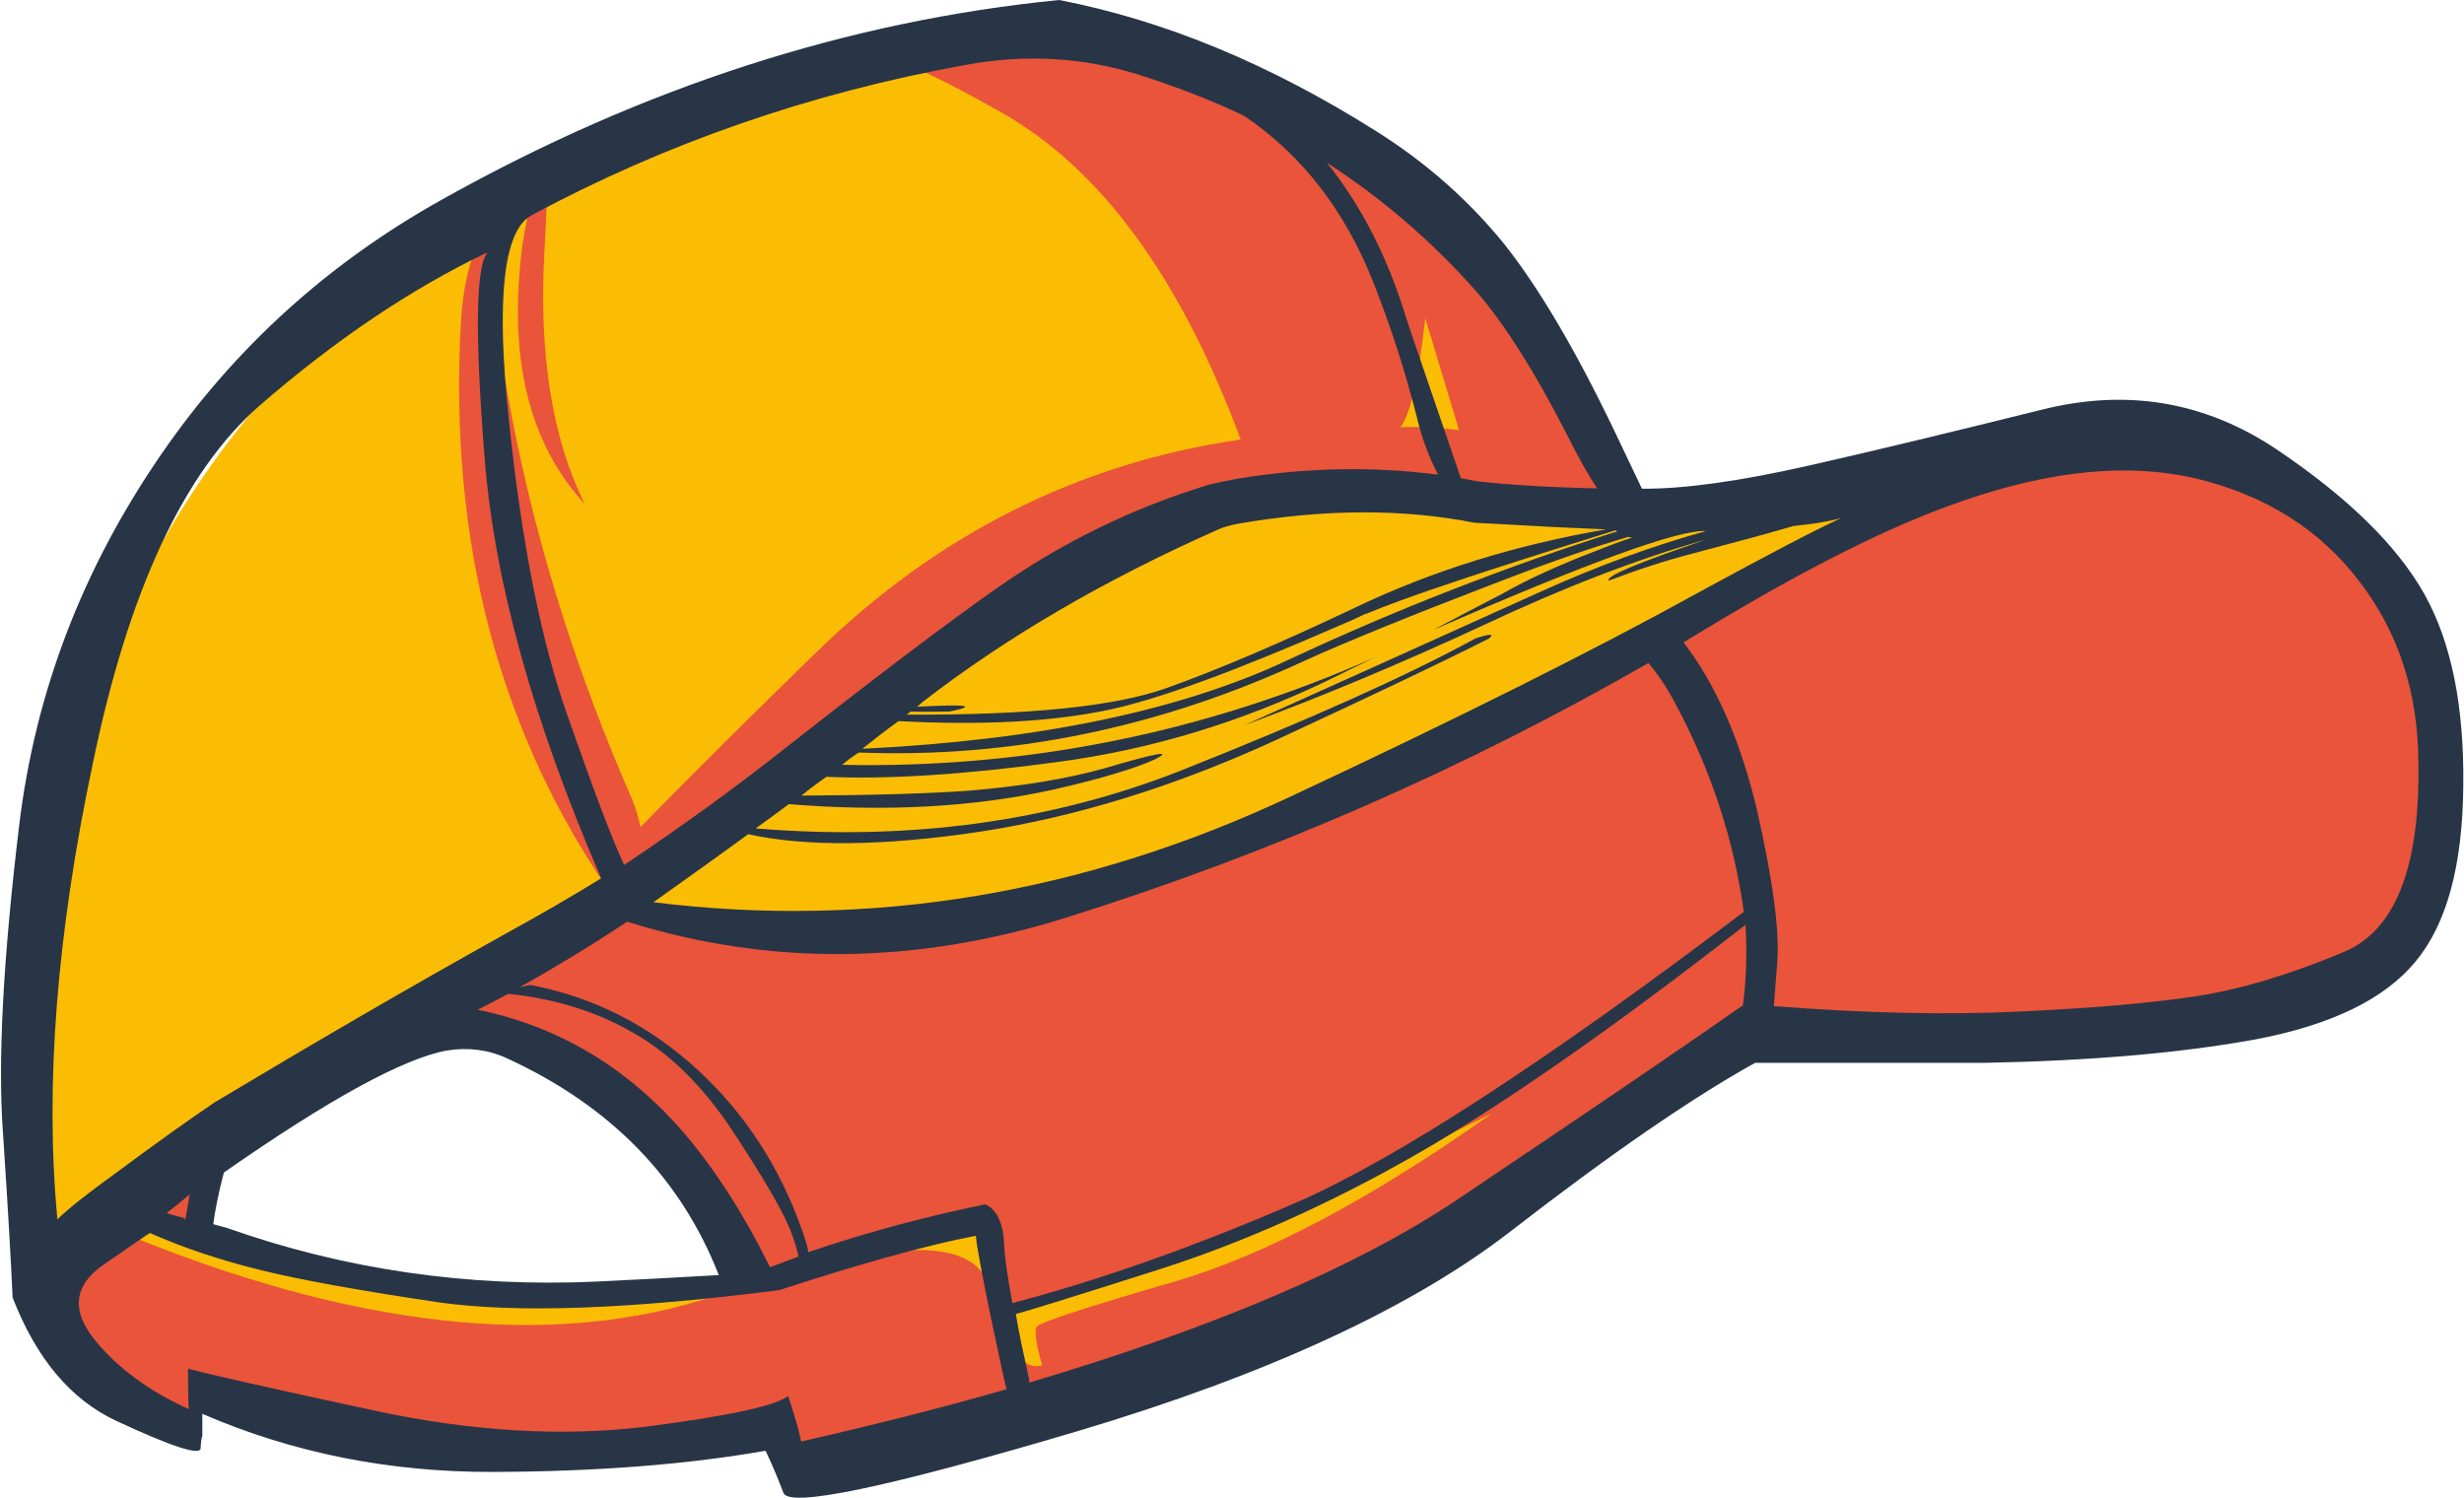 <?xml version="1.0" encoding="utf-8"?>
<svg xmlns="http://www.w3.org/2000/svg" width="2432" height="1479" viewBox="0 0 2432 1479" fill="none">
<path d="M1899.61 1020.79V1028.88C1999.81 1013.03 2117.54 999.869 2253.16 989.749C2388.77 979.291 2437.69 887.538 2399.9 714.483C2433.3 722.579 2404.29 661.857 2312.19 531.981C2220.1 402.105 1981.25 402.105 1594.98 531.306C1595.32 496.222 1543.71 400.084 1440.14 243.221C1336.24 85.683 1154.4 18.215 895.319 40.479C421.678 150.115 138.302 416.612 44.519 840.648C-16.204 1115.58 13.482 1298.75 133.917 1390.85C133.579 1398.27 138.64 1401.98 149.772 1401.98C154.833 1405.35 159.555 1409.06 163.941 1412.44C164.616 1412.77 165.29 1413.11 165.628 1413.45C169.676 1413.45 173.387 1413.45 177.435 1413.45C180.134 1413.11 182.833 1412.44 185.531 1411.76C185.869 1411.42 186.206 1411.09 186.543 1410.75C187.218 1410.41 188.23 1410.08 188.905 1409.74C189.242 1408.73 189.242 1407.38 188.905 1406.37C188.905 1404.68 188.905 1403.33 188.905 1401.64C189.242 1401.31 189.579 1400.97 189.579 1400.63C189.917 1400.29 190.254 1399.95 190.254 1399.62C190.592 1399.28 190.929 1398.95 190.929 1398.61C190.929 1397.93 191.267 1396.58 191.604 1394.56C191.604 1393.54 191.941 1391.86 192.616 1389.84C194.303 1388.15 195.989 1387.14 198.351 1386.8C199.026 1386.8 199.7 1386.46 200.038 1386.12C207.459 1387.13 214.544 1389.16 221.628 1391.86C257.725 1394.89 293.484 1400.63 328.568 1408.73C355.557 1415.81 383.219 1420.53 411.557 1423.23C412.231 1423.57 413.244 1423.9 413.918 1424.24C414.593 1424.24 415.268 1424.58 415.605 1424.92C450.352 1422.89 484.424 1424.58 518.497 1430.32C524.569 1430.32 531.316 1429.98 537.726 1429.64C538.401 1429.3 539.076 1428.97 539.413 1428.97C543.461 1428.97 547.172 1428.97 551.22 1428.97C552.232 1429.3 553.244 1429.64 553.582 1429.98C558.979 1430.32 564.377 1429.3 570.112 1426.94C586.98 1426.61 603.509 1426.27 620.377 1426.27C660.522 1423.57 699.992 1418.51 739.125 1411.09C751.944 1412.1 765.101 1414.12 778.258 1416.48C788.716 1420.87 797.824 1426.94 805.245 1435.04L805.92 1436.05C805.92 1436.73 805.92 1437.74 805.92 1438.41C805.92 1439.09 805.92 1439.76 805.92 1440.1C809.968 1444.15 813.679 1447.86 817.728 1451.91C818.065 1452.58 818.74 1453.25 819.415 1453.59C934.114 1435.71 1035.66 1409.06 1124.04 1373.64C1314.31 1296.73 1507.95 1188.45 1705.3 1048.11V1020.79H1899.61ZM378.496 1039.34C422.015 1026.18 464.183 1021.46 504.328 1025.17C545.485 1028.54 576.184 1040.69 595.413 1061.27C596.425 1062.28 597.437 1064.64 598.449 1067.68C599.124 1070.38 601.148 1072.4 603.847 1074.08C626.45 1084.54 651.076 1100.06 677.389 1120.97C705.39 1158.76 733.053 1204.97 760.378 1259.62C567.751 1294.03 378.834 1280.2 193.965 1218.8C202.399 1174.61 225.002 1136.49 261.098 1104.11C292.809 1075.43 331.942 1053.85 378.496 1039.34Z" fill="#FBBD04"/>
<path d="M181.485 1210.72C213.196 1188.45 212.184 1169.22 179.123 1152.69C148.424 1164.16 144.376 1182.38 167.316 1207.68C172.039 1213.42 176.762 1214.09 181.485 1210.72ZM527.607 182.506C522.21 205.782 518.161 225.348 515.8 240.865C500.956 351.513 521.535 437.197 577.198 497.581C544.812 432.474 531.655 349.151 537.39 247.275C539.077 219.613 539.752 198.023 539.752 182.506H527.607ZM1158.79 49.594C1183.08 54.654 1199.27 58.702 1208.04 61.401C1181.06 50.606 1099.08 37.45 961.441 22.27C921.633 34.076 892.284 45.546 873.055 56.678C893.971 61.064 932.766 79.28 989.441 111.664C1087.27 167.325 1165.54 274.937 1224.57 433.824C1064.67 457.1 925.007 527.267 805.247 644.323C743.512 704.37 685.825 761.718 632.186 816.367C630.499 807.933 627.8 798.825 624.09 789.379C543.463 605.867 495.221 417.631 479.703 224.673C465.535 248.287 457.438 278.648 455.077 315.418C442.257 534.688 492.86 725.96 607.222 888.22C561.005 910.147 515.463 933.423 470.932 958.386C426.064 983.35 448.33 1015.06 537.728 1053.52C627.126 1091.3 695.608 1158.43 744.187 1255.25C743.512 1251.2 745.199 1249.51 749.584 1249.51C747.223 1252.21 745.873 1255.58 745.536 1259.29C743.849 1261.99 757.681 1258.62 787.03 1249.51C814.018 1240.4 850.452 1232.31 897.007 1224.88L918.597 1222.52L968.863 1205.99L980.67 1256.93C981.682 1262.33 982.357 1268.74 982.357 1275.49C982.019 1317.99 1145.3 1259.29 1472.19 1099.39C1353.78 1183.05 1249.88 1238.38 1160.48 1264.69C1070.74 1290.67 1025.2 1305.85 1023.18 1309.56C1020.81 1313.6 1022.5 1326.09 1028.57 1347.68C1016.43 1351.72 1004.96 1342.62 994.164 1320.69C989.104 1310.57 982.694 1293.36 975.61 1268.74C960.429 1219.15 871.368 1222.52 708.427 1278.18C545.487 1333.51 346.45 1311.58 110.978 1212.74C61.05 1230.62 52.617 1272.45 85.34 1338.57C118.063 1404.01 159.894 1419.19 210.497 1383.43C391.655 1435.72 572.812 1440.78 753.632 1398.61L804.573 1438.42C825.488 1432.69 861.922 1427.63 913.874 1423.91C942.549 1421.55 963.802 1411.1 977.634 1392.21C1000.91 1391.53 1069.73 1373.65 1183.42 1338.57C1339.95 1290.33 1508.96 1189.8 1689.78 1037.32C1705.3 1024.17 1715.76 1014.72 1720.82 1009.32C1861.83 1022.82 2010.27 1019.78 2165.78 999.542C2321.3 979.301 2399.91 919.93 2401.93 821.764C2403.95 723.261 2387.42 637.577 2352.68 565.049C2317.93 492.521 2255.52 452.377 2165.45 444.619C2075.71 436.522 2028.82 432.812 2024.43 434.161C2003.86 439.221 1969.11 452.715 1920.53 474.642C1870.94 496.231 1724.19 571.796 1479.61 701.334C1235.37 831.547 1045.1 900.027 909.151 906.436C772.187 912.508 685.825 910.484 649.728 900.027C612.957 889.569 600.475 885.184 612.282 886.533C710.114 824.463 792.428 763.067 859.561 701.671C1066.36 512.761 1309.25 446.643 1587.56 503.99C1598.36 489.822 1598.02 478.69 1586.55 470.594C1589.93 451.365 1587.23 432.137 1577.78 412.234C1500.19 258.07 1361.2 136.965 1158.79 49.594ZM1382.12 421.679C1392.24 408.861 1400.33 373.103 1406.74 314.068L1440.14 424.715C1420.91 422.017 1401.68 421.005 1382.12 421.679Z" fill="#EA543A"/>
<path d="M1357.83 129.201C1253.59 63.42 1149.68 20.24 1045.44 0C836.959 20.578 633.873 86.359 436.185 197.006C323.847 259.751 231.413 343.412 159.22 448.324C81.629 560.995 34.737 683.112 18.882 815.012C3.026 946.912 -2.371 1048.11 3.026 1119.63C7.749 1190.47 10.786 1244.45 12.472 1280.88C35.749 1340.92 69.822 1381.4 114.352 1402.32C169.341 1427.96 197.341 1437.07 198.016 1429.64C198.353 1422.22 199.028 1418.17 199.702 1417.84C199.702 1417.5 199.702 1416.83 199.702 1416.15C199.702 1414.13 199.702 1407.38 199.702 1395.57C288.426 1434.03 384.233 1453.26 486.788 1452.92C589.343 1452.58 679.078 1445.5 755.657 1432.01C763.079 1447.86 768.814 1461.69 773.199 1473.5C778.597 1488.68 875.417 1468.44 1063.32 1412.78C1251.23 1356.78 1393.93 1290.66 1491.42 1215.1C1588.91 1139.53 1669.2 1084.21 1732.29 1049.13H1958.65C2063.91 1047.1 2153.3 1039.34 2226.85 1025.85C2301.06 1011.68 2353.35 986.38 2384.05 949.273C2414.75 912.503 2430.61 854.818 2431.28 776.218C2432.29 696.943 2419.47 633.861 2392.82 586.296C2365.83 538.394 2317.26 490.829 2247.09 443.601C2176.58 396.374 2099.33 383.218 2014.99 404.47C1930.65 425.385 1854.41 443.939 1785.93 459.456C1717.45 474.974 1662.12 482.733 1620.63 482.395C1613.88 468.227 1604.77 449.336 1593.3 425.048C1554.84 344.761 1518.41 283.365 1484.67 240.86C1449.59 197.681 1407.42 160.236 1357.83 129.201ZM502.306 414.927C489.487 294.835 496.909 227.367 524.571 212.524C657.151 141.345 799.85 91.756 953.007 64.094C1011.37 53.3 1068.72 56.336 1124.38 73.877C1160.14 85.347 1194.89 98.503 1227.95 114.358C1284.96 152.815 1327.47 207.801 1355.47 278.642C1372.67 322.159 1387.18 367.025 1398.65 412.566C1403.71 433.481 1410.79 452.372 1419.56 468.564C1354.46 460.131 1288.33 461.48 1220.86 472.613C1210.07 474.637 1200.62 476.661 1193.54 478.347C1117.97 501.286 1047.47 535.695 982.02 581.91C936.815 613.62 869.682 664.221 780.284 734.388C724.621 778.579 669.632 818.048 615.994 853.806C604.186 828.506 585.632 779.254 559.993 706.051C534.017 632.511 514.788 535.358 502.306 414.927ZM481.391 248.956C469.583 261.775 468.571 329.581 478.354 452.372C488.138 574.826 526.596 712.798 593.391 866.962C565.054 884.504 534.017 902.383 500.957 920.599C405.824 973.562 309.004 1029.9 210.497 1088.93C210.16 1089.61 209.823 1089.61 209.485 1089.61L208.811 1090.28C188.57 1103.77 156.859 1126.38 114.015 1158.09C86.015 1178.33 66.786 1193.51 56.665 1203.63C44.183 1071.73 55.991 921.611 91.75 752.942C126.834 583.26 181.485 466.203 255.365 401.097C330.257 335.99 405.149 285.389 481.391 248.956ZM1347.03 606.199L1349.4 605.524C1385.15 590.344 1466.79 563.019 1594.31 523.551C1594.65 523.888 1595.32 524.225 1596 524.563C1485.69 559.646 1377.4 601.813 1271.47 651.402C1165.54 701.329 1025.2 730.677 851.127 739.111C862.935 729.665 874.742 720.557 886.887 711.786C969.2 716.172 1038.36 712.461 1094.36 700.654C1143.61 690.196 1218.84 662.535 1320.05 618.343C1329.15 614.632 1338.26 610.584 1347.03 606.199ZM1202.65 522.539C1207.03 520.515 1213.11 518.828 1220.86 517.141C1306.55 502.298 1384.82 501.961 1456 516.129C1456.34 516.129 1456.67 516.129 1457.01 516.129C1480.62 517.141 1505.93 518.828 1532.58 520.177C1550.12 520.852 1567.66 521.864 1585.2 522.539C1495.13 538.056 1413.15 563.694 1338.94 599.115C1264.38 634.535 1201.97 661.185 1151.71 679.064C1101.1 697.281 1015.42 706.051 894.983 705.377C895.995 704.365 897.682 703.353 899.031 702.341C906.116 702.678 918.598 702.678 937.152 702.341C965.49 696.606 955.032 694.919 905.104 697.618C906.79 696.606 908.14 694.919 909.827 693.57C992.815 629.138 1090.65 572.128 1202.65 522.539ZM1401.01 352.52C1395.95 338.014 1391.23 324.183 1386.84 310.352C1368.62 251.655 1342.65 201.729 1309.59 160.574C1363.9 195.657 1412.82 237.824 1456.34 286.738C1484.34 318.786 1513.69 365.001 1544.72 425.385C1556.87 449.673 1567.32 468.564 1576.43 482.058C1529.54 481.046 1490.07 478.685 1457.01 474.974C1451.95 473.962 1446.89 472.95 1441.83 471.938C1428.67 433.144 1414.84 393 1401.01 352.52ZM1469.83 630.15C1475.23 625.427 1470.84 625.427 1456.34 630.15C1389.2 666.92 1292.05 710.437 1164.53 761.038C1036.33 811.301 896.67 830.192 745.874 817.711C756.669 809.952 767.802 801.856 778.597 793.76C874.067 801.518 961.441 796.796 1040.38 779.254C1087.61 768.459 1120.67 758.339 1139.9 749.568C1158.45 740.123 1141.92 743.159 1090.31 758.339C1053.2 768.796 1008 776.218 954.694 780.603C915.562 783.302 861.248 784.989 791.079 785.326C799.175 778.579 807.609 772.507 815.706 766.772C875.079 769.471 950.646 764.748 1043.08 752.267C1135.18 740.123 1224.58 713.135 1311.95 670.968C1327.47 663.209 1342.65 655.788 1357.49 648.704C1189.49 723.256 1014.07 758.676 831.224 754.966C836.284 750.58 841.682 746.532 847.754 742.821C997.875 748.556 1144.62 718.533 1288 652.077C1326.46 634.535 1389.2 608.898 1476.24 575.501C1529.54 554.923 1573.4 539.743 1607.13 529.96C1608.14 530.298 1609.83 530.635 1611.18 530.635C1600.38 534.008 1587.9 538.731 1574.41 544.128C1538.99 557.622 1508.63 571.453 1483.66 585.621C1461.06 597.428 1438.12 609.235 1414.84 621.717C1568 554.923 1657.73 522.539 1683.71 524.225C1631.42 538.731 1576.77 558.634 1520.09 584.272C1422.26 628.463 1325.11 672.317 1228.29 715.834C1305.88 687.16 1384.48 654.101 1464.43 616.994C1544.72 579.212 1617.93 551.213 1683.71 532.659C1616.24 555.598 1584.19 569.092 1587.9 573.14C1615.23 562.682 1642.89 553.574 1671.57 546.153C1707.32 536.707 1740.39 527.936 1770.41 519.165C1787.95 517.479 1803.47 515.117 1817.3 511.407C1794.02 521.864 1746.79 546.49 1676.29 584.947C1573.06 641.957 1439.47 708.75 1275.85 785.326C1070.41 882.143 860.236 917.226 645.006 890.576C675.705 868.649 707.078 846.385 738.452 823.445C795.465 835.927 871.369 835.252 966.502 821.084C1061.63 806.579 1158.79 776.555 1258.31 731.014C1352.77 687.16 1423.28 653.764 1469.83 630.15ZM1661.78 634.198C1661.45 634.198 1668.53 629.813 1682.7 621.379C1782.89 560.658 1867.57 518.153 1937.06 494.54C2024.1 464.179 2100.68 456.758 2167.47 472.275C2235.62 488.805 2289.26 522.201 2328.39 573.477C2363.81 619.355 2383.04 672.992 2386.41 734.388C2391.47 848.746 2367.18 916.889 2313.88 939.49C2260.24 962.092 2211.33 976.598 2167.81 983.344C2123.62 990.091 2065.25 995.151 1992.39 998.525C1922.22 1001.9 1841.59 1000.21 1750.84 993.127L1754.22 949.273C1756.58 918.575 1749.83 868.649 1734.31 800.169C1718.12 731.689 1694.17 676.365 1661.78 634.198ZM181.485 1203.29C181.148 1203.29 180.811 1202.95 180.811 1202.62L183.172 1203.29V1204.3C182.497 1203.96 181.823 1203.63 181.485 1203.29ZM187.22 1179L183.172 1202.62C172.377 1199.92 165.967 1198.23 164.618 1197.22C169.678 1193.51 177.1 1187.43 187.22 1179ZM210.497 1208.35C212.184 1195.19 215.558 1177.99 220.955 1157.41C324.86 1084.88 398.402 1044.74 440.908 1036.98C461.824 1033.61 481.728 1035.97 500.62 1044.74C602.5 1091.63 671.994 1162.81 709.44 1258.61C669.97 1260.97 629.825 1263 589.006 1265.02C461.824 1270.76 340.04 1253.22 222.979 1211.72C218.931 1210.71 214.883 1209.7 210.497 1208.35ZM370.402 1392.54C274.594 1371.96 212.859 1358.13 185.533 1351.04C185.533 1368.59 185.871 1381.74 186.208 1390.85C146.738 1372.97 116.376 1350.37 94.449 1323.72C69.822 1294.03 72.521 1268.73 102.545 1248.16C132.232 1227.58 147.413 1217.12 148.088 1217.12C181.485 1231.96 218.257 1244.11 258.064 1253.89C297.871 1263.67 356.233 1274.13 433.487 1285.6C510.403 1296.4 622.066 1292.35 769.151 1273.46C849.103 1247.48 913.875 1229.26 963.128 1219.82C964.14 1230.61 969.2 1257.94 978.309 1301.79C987.417 1345.31 992.478 1368.59 993.49 1371.28C933.778 1388.49 866.308 1405.69 790.742 1422.9C789.055 1414.46 785.007 1399.28 777.922 1378.03C765.103 1387.81 717.874 1397.93 636.572 1408.39C554.933 1418.17 466.21 1413.11 370.402 1392.54ZM1654.02 695.257C1689.11 761.038 1711.37 829.18 1721.16 900.022C1526.5 1047.44 1379.76 1142.91 1280.91 1186.42C1181.39 1229.6 1087.61 1263 999.225 1286.28C994.164 1258.95 991.466 1239.39 991.128 1227.92C990.116 1207 983.706 1193.84 972.574 1188.78C914.549 1200.59 856.188 1216.11 797.826 1236.01C797.151 1230.61 794.79 1223.19 791.416 1213.75C769.488 1151.68 735.416 1099.39 689.199 1056.55C640.958 1012.02 585.632 984.019 523.222 972.212C519.849 972.887 516.138 973.899 512.764 974.574C549.535 953.996 584.957 932.406 619.03 909.804C760.043 953.996 905.441 952.309 1054.55 905.082C1255.27 841.999 1446.22 758.339 1627.04 654.438C1637.16 666.583 1646.26 680.414 1654.02 695.257ZM1720.14 993.127H1719.13C1668.19 1028.89 1574.07 1092.98 1437.44 1184.74C1338.94 1250.52 1198.26 1310.56 1015.42 1364.88C1015.75 1364.2 1016.09 1363.53 1016.09 1363.19C1010.02 1335.53 1005.3 1313.6 1002.6 1297.07C1012.04 1294.71 1058.94 1280.2 1143.61 1253.22C1227.95 1226.23 1313.3 1188.11 1399.66 1138.52C1485.69 1088.93 1593.64 1013.7 1722.84 912.84C1724.53 941.514 1723.52 968.164 1720.14 993.127ZM471.27 996.838C481.391 991.778 491.511 986.38 501.632 980.983C547.174 985.706 587.993 998.187 624.427 1019.1C660.524 1039.34 693.247 1071.39 722.597 1115.58C751.271 1159.1 770.163 1191.15 778.597 1210.71C779.272 1211.72 779.946 1213.41 780.284 1214.76C784.332 1224.88 786.693 1233.31 788.043 1240.4L760.043 1250.85C735.079 1200.25 707.416 1156.74 677.054 1120.64C621.391 1055.2 553.246 1013.7 472.282 996.838C472.282 996.838 471.607 996.838 471.27 996.838Z" fill="#283547"/>
</svg>